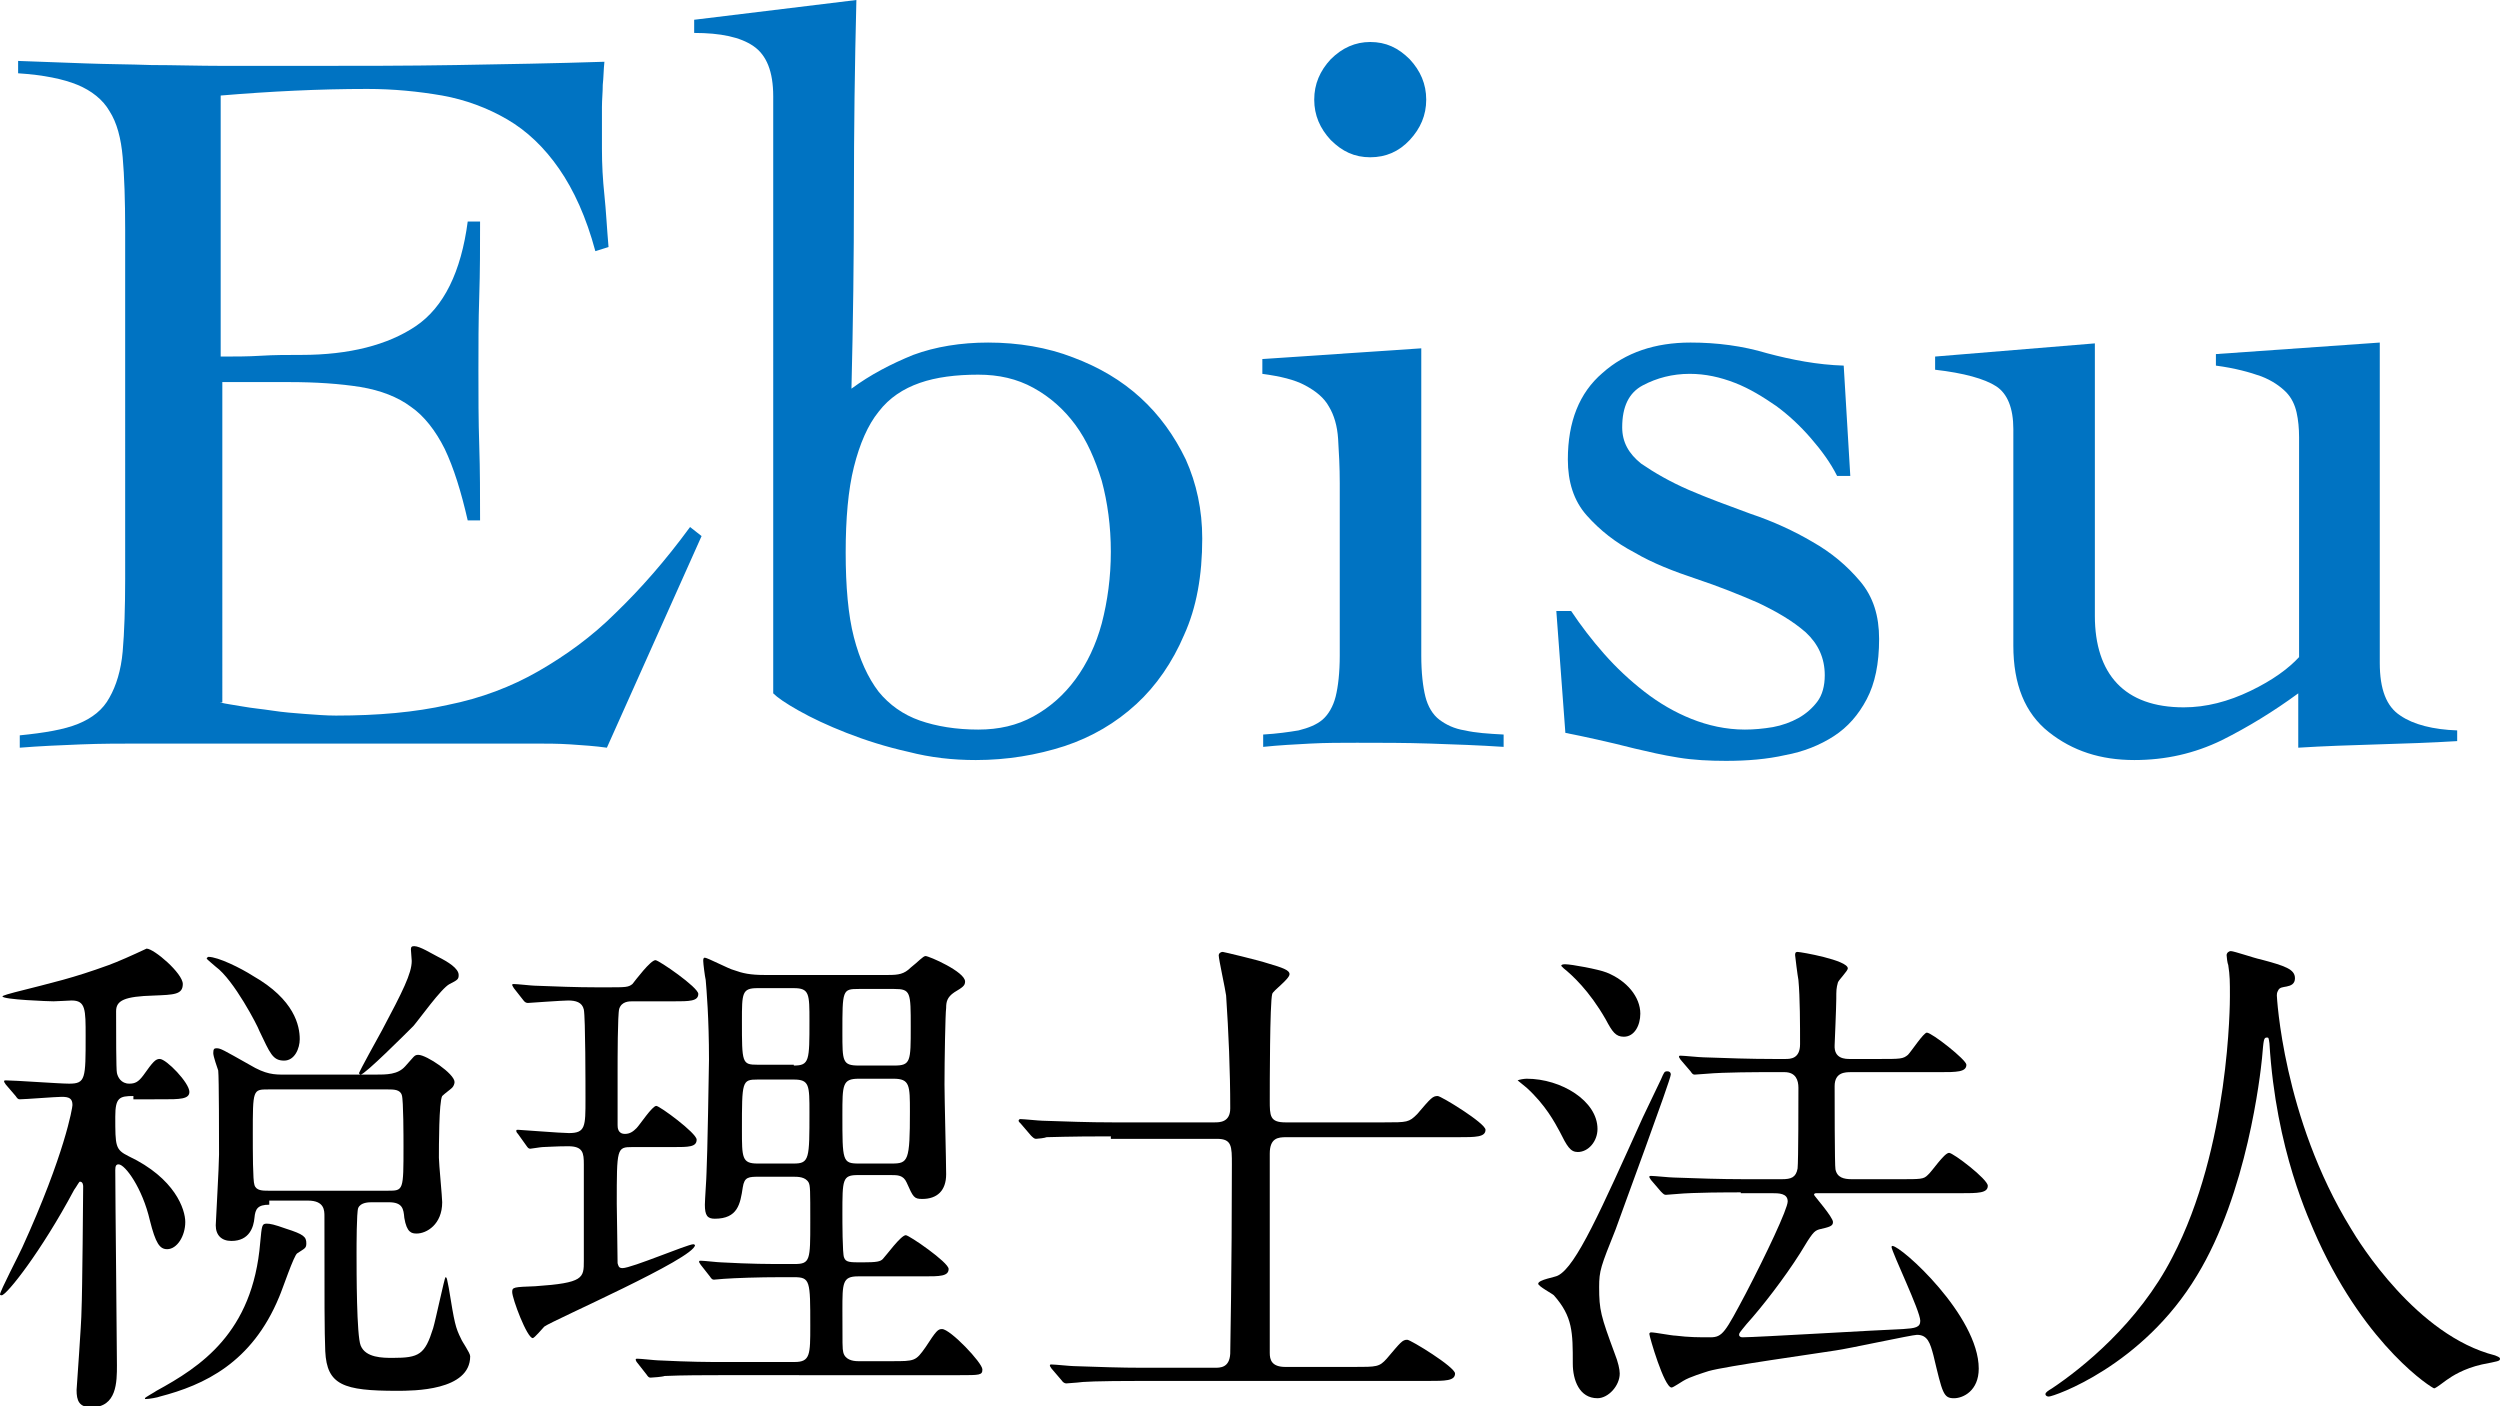 <?xml version="1.0" encoding="utf-8"?>
<!-- Generator: Adobe Illustrator 25.0.1, SVG Export Plug-In . SVG Version: 6.00 Build 0)  -->
<svg version="1.1" id="レイヤー_1" xmlns="http://www.w3.org/2000/svg" xmlns:xlink="http://www.w3.org/1999/xlink" x="0px"
	 y="0px" viewBox="0 0 303.6 170.8" style="enable-background:new 0 0 303.6 170.8;" xml:space="preserve">
<style type="text/css">
	.st0{fill:#0073C2;}
</style>
<g>
	<g>
		<path class="st0" d="M26.7,85.3c0.8,0.2,1.7,0.3,2.8,0.5c1.1,0.2,2.3,0.3,3.6,0.5c1.3,0.2,2.6,0.3,3.9,0.4
			c1.4,0.1,2.6,0.2,3.8,0.2c5.1,0,9.6-0.4,13.6-1.3c4-0.8,7.7-2.2,11-4.1c3.3-1.9,6.5-4.2,9.4-7.1c3-2.9,6-6.3,9-10.4l1.4,1.1
			L73.7,90.8c-1.4-0.2-2.9-0.3-4.4-0.4c-1.5-0.1-3-0.1-4.4-0.1H17.2c-2.5,0-4.9,0-7.4,0.1c-2.5,0.1-4.9,0.2-7.4,0.4v-1.5
			c3-0.3,5.4-0.7,7.1-1.4c1.7-0.7,3-1.7,3.8-3.2c0.8-1.4,1.4-3.3,1.6-5.6c0.2-2.3,0.3-5.3,0.3-8.8V27.9c0-3.6-0.1-6.5-0.3-8.8
			c-0.2-2.3-0.7-4.2-1.6-5.6c-0.8-1.4-2.2-2.5-3.9-3.2C7.7,9.6,5.3,9.1,2.2,8.9V7.4c2.9,0.1,5.6,0.2,8.2,0.3c2.6,0.1,5.2,0.1,8,0.2
			c2.7,0,5.7,0.1,8.7,0.1c3.1,0,6.6,0,10.5,0c5.9,0,11.8,0,17.8-0.1c5.9-0.1,11.9-0.2,18-0.4c-0.1,0.9-0.1,1.9-0.2,2.8
			c0,0.9-0.1,1.8-0.1,2.7v5.1c0,1.9,0.1,3.7,0.3,5.6c0.2,1.9,0.3,4,0.5,6.3l-1.6,0.5c-1.1-4.1-2.6-7.4-4.4-10
			c-1.8-2.6-3.9-4.6-6.3-6c-2.4-1.4-5.1-2.4-7.9-2.9c-2.9-0.5-5.9-0.8-9.1-0.8c-5.9,0-11.8,0.3-17.8,0.8v31.7c1.7,0,3.3,0,4.9-0.1
			c1.6-0.1,3.2-0.1,4.9-0.1c5.8,0,10.5-1.2,13.9-3.5c3.4-2.3,5.5-6.6,6.3-12.7h1.5c0,3,0,6.1-0.1,9.1c-0.1,3-0.1,6-0.1,9
			c0,3,0,6.1,0.1,9.1c0.1,3,0.1,6.1,0.1,9.1h-1.5c-0.8-3.5-1.7-6.4-2.8-8.7c-1.1-2.2-2.5-4-4.1-5.1c-1.6-1.2-3.7-2-6.1-2.4
			c-2.5-0.4-5.4-0.6-8.7-0.6h-8.1V85.3z"/>
		<path class="st0" d="M84.3,2.4L104,0c-0.2,7.9-0.3,15.8-0.3,23.6c0,7.8-0.1,15.6-0.3,23.6c2.3-1.7,4.8-3,7.5-4.1
			c2.7-1,5.8-1.5,9.1-1.5c3.7,0,7.2,0.6,10.3,1.8c3.2,1.2,5.9,2.8,8.2,4.9c2.3,2.1,4.1,4.6,5.5,7.5c1.3,2.9,2,6.1,2,9.6
			c0,4.5-0.7,8.4-2.2,11.7c-1.4,3.3-3.4,6.2-5.8,8.4c-2.5,2.3-5.4,4-8.7,5.1c-3.4,1.1-7,1.7-10.8,1.7c-2.8,0-5.5-0.3-8.2-1
			c-2.7-0.6-5.2-1.4-7.5-2.3c-2.3-0.9-4.2-1.8-5.8-2.7c-1.6-0.9-2.6-1.6-3.1-2.1V11.7c0-3-0.8-5-2.4-6.1c-1.6-1.1-4-1.6-7.2-1.6V2.4
			z M134.9,67c0-3.1-0.4-6-1.1-8.6c-0.8-2.6-1.8-4.9-3.2-6.8c-1.4-1.9-3.1-3.4-5.1-4.5c-2-1.1-4.2-1.6-6.7-1.6c-2.7,0-5.1,0.3-7.1,1
			c-2,0.7-3.7,1.8-5,3.5c-1.3,1.6-2.3,3.9-3,6.7c-0.7,2.8-1,6.3-1,10.4c0,4.1,0.3,7.6,1,10.3c0.7,2.7,1.7,4.9,3,6.6
			c1.3,1.6,3,2.8,5,3.5c2,0.7,4.4,1.1,7.1,1.1c2.5,0,4.7-0.5,6.7-1.6c2-1.1,3.7-2.6,5.1-4.5c1.4-1.9,2.5-4.2,3.2-6.8
			C134.5,73,134.9,70.1,134.9,67z"/>
		<path class="st0" d="M162.7,58.7c0-2-0.1-3.8-0.2-5.4c-0.1-1.6-0.5-2.9-1.1-3.9c-0.6-1.1-1.6-1.9-2.9-2.6c-1.3-0.7-3-1.1-5.2-1.4
			v-1.8l19.3-1.3v37.3c0,2.1,0.2,3.8,0.5,5c0.3,1.2,0.9,2.2,1.7,2.8c0.8,0.6,1.8,1.1,3.1,1.3c1.3,0.3,2.8,0.4,4.7,0.5v1.5
			c-3-0.2-5.9-0.3-8.9-0.4c-3-0.1-6-0.1-8.9-0.1c-1.9,0-3.8,0-5.7,0.1c-1.9,0.1-3.8,0.2-5.7,0.4v-1.5c1.7-0.1,3.1-0.3,4.3-0.5
			c1.2-0.3,2.2-0.7,2.9-1.3s1.3-1.6,1.6-2.8c0.3-1.2,0.5-2.9,0.5-5V58.7z M166.4,5.1c1.9,0,3.4,0.7,4.8,2.1c1.3,1.4,2,3,2,4.9
			c0,1.9-0.7,3.5-2,4.9c-1.3,1.4-2.9,2.1-4.8,2.1c-1.9,0-3.4-0.7-4.8-2.1c-1.3-1.4-2-3-2-4.9c0-1.9,0.7-3.5,2-4.9
			C163,5.8,164.6,5.1,166.4,5.1z"/>
		<path class="st0" d="M189,74.2h1.8c1.2,1.8,2.5,3.5,4,5.2c1.5,1.7,3.1,3.2,4.9,4.6c1.8,1.4,3.7,2.5,5.7,3.3c2,0.8,4.2,1.3,6.5,1.3
			c1.1,0,2.2-0.1,3.4-0.3c1.1-0.2,2.2-0.6,3.1-1.1c0.9-0.5,1.7-1.2,2.3-2c0.6-0.8,0.9-1.9,0.9-3.2c0-2.1-0.8-3.8-2.3-5.2
			c-1.6-1.4-3.5-2.5-5.8-3.6c-2.3-1-4.8-2-7.5-2.9c-2.7-0.9-5.3-1.9-7.5-3.2c-2.3-1.2-4.2-2.7-5.8-4.5s-2.3-4.1-2.3-6.8
			c0-4.6,1.4-8.1,4.2-10.5c2.8-2.5,6.4-3.7,10.7-3.7c3.2,0,6.3,0.4,9.3,1.3c3,0.8,6.1,1.4,9.3,1.5l0.8,13.4h-1.6
			c-0.8-1.6-1.9-3.1-3.2-4.6c-1.3-1.5-2.7-2.8-4.2-3.9c-1.6-1.1-3.2-2.1-5-2.8c-1.8-0.7-3.6-1.1-5.5-1.1c-2.1,0-4,0.5-5.7,1.4
			c-1.7,0.9-2.5,2.6-2.5,5.1c0,1.8,0.8,3.2,2.3,4.4c1.6,1.1,3.5,2.2,5.8,3.2c2.3,1,4.8,1.9,7.5,2.9c2.7,0.9,5.3,2.1,7.5,3.4
			c2.3,1.3,4.2,2.9,5.8,4.8c1.6,1.9,2.3,4.2,2.3,7c0,3-0.5,5.4-1.5,7.3c-1,1.9-2.3,3.4-4,4.5c-1.7,1.1-3.7,1.9-5.9,2.3
			c-2.2,0.5-4.6,0.7-7.2,0.7c-2,0-4-0.1-5.8-0.4c-1.9-0.3-3.6-0.7-5.3-1.1c-1.6-0.4-3.2-0.8-4.6-1.1c-1.4-0.3-2.7-0.6-3.8-0.8
			L189,74.2z"/>
		<path class="st0" d="M254.4,74.8c0,3.5,0.9,6.3,2.7,8.2c1.8,1.9,4.5,2.9,8.1,2.9c2.7,0,5.4-0.7,8.1-2c2.7-1.3,4.6-2.7,5.9-4.1
			V53.1c0-1.1-0.1-2.1-0.3-3c-0.2-0.9-0.6-1.8-1.3-2.5c-0.7-0.7-1.7-1.4-3-1.9c-1.4-0.5-3.2-1-5.5-1.3V43l19.9-1.4v38.9
			c0,3.2,0.8,5.3,2.5,6.4c1.6,1.1,4,1.7,6.9,1.8V90c-3.2,0.2-6.4,0.3-9.7,0.4c-3.3,0.1-6.4,0.2-9.6,0.4v-6.6c-3,2.2-6.1,4.1-9.3,5.7
			c-3.3,1.6-6.8,2.4-10.6,2.4c-4.1,0-7.5-1.1-10.4-3.4c-2.9-2.3-4.3-5.8-4.3-10.5V52.1c0-2.5-0.7-4.3-2.1-5.2
			c-1.4-0.9-3.9-1.6-7.4-2v-1.6l19.4-1.6V74.8z"/>
	</g>
	<g>
		<path d="M16.2,133.1c-1.7,0-2.2,0.2-2.2,2.5c0,3.6,0,4,1.6,4.8c5.7,2.7,6.9,6.5,6.9,8c0,1.7-1,3.3-2.2,3.3c-0.9,0-1.4-0.7-2.1-3.5
			c-0.9-3.9-3-6.8-3.8-6.8c-0.3,0-0.4,0.2-0.4,0.7c0,3.4,0.2,20.9,0.2,23.7c0,2,0,5.1-3.1,5.1c-1.5,0-1.8-0.8-1.8-2.1
			c0-0.2,0.6-8.2,0.6-9.7c0.1-2,0.2-14.5,0.2-15c0-0.1,0-0.6-0.4-0.6c-0.1,0-0.4,0.6-0.7,1c-4,7.5-8.2,12.8-8.8,12.8
			c-0.2,0-0.2-0.1-0.2-0.1c0-0.4,2.3-4.8,2.7-5.7c5.2-11.4,6.1-17,6.1-17.3c0-0.8-0.4-1-1.3-1c-0.7,0-4.5,0.3-5.1,0.3
			c-0.2,0-0.3-0.1-0.5-0.4l-1.2-1.4c-0.2-0.3-0.2-0.3-0.2-0.4c0-0.1,0.1-0.1,0.2-0.1c1.1,0,6.5,0.4,7.7,0.4c2,0,2-0.6,2-5.8
			c0-3.2,0-4.3-1.7-4.3c-0.3,0-1.7,0.1-2.2,0.1s-6.2-0.2-6.2-0.6c0-0.1,1.1-0.4,1.5-0.5c4.7-1.2,7-1.7,11.4-3.3
			c1.1-0.4,2.9-1.2,4.6-2c0.9,0,4.4,3,4.4,4.3s-1.1,1.3-3.5,1.4c-3.6,0.1-4.6,0.6-4.6,1.9c0,2.5,0,7.2,0.1,7.5
			c0.1,0.5,0.5,1.3,1.5,1.3c0.7,0,1.1-0.2,1.7-1c1.2-1.7,1.5-2,2-2c0.8,0,3.6,2.9,3.6,4c0,0.9-1.2,0.9-3.3,0.9H16.2z M37.2,151
			c0,0.6-0.2,0.6-1.1,1.2c-0.4,0.2-1.8,4.4-2.2,5.3c-3.3,8-9.1,10.7-14.5,12.1c-0.2,0.1-1.3,0.3-1.7,0.3c-0.1,0-0.1,0-0.1-0.1
			c0-0.1,1.3-0.8,1.4-0.9c5.3-2.9,11.7-7,12.6-18c0.2-2.1,0.2-2.3,0.8-2.3c0.4,0,0.9,0.1,2.3,0.6C36.9,149.9,37.2,150.2,37.2,151z
			 M36.4,126.2c0,1.1-0.6,2.6-1.9,2.6c-1.4,0-1.7-0.9-3-3.6c-0.2-0.6-3.1-6.2-5.3-7.8c-0.2-0.2-1.1-0.9-1.1-1c0-0.1,0.2-0.2,0.2-0.2
			c1.2,0,4,1.4,5.4,2.3C35.8,121.4,36.4,124.6,36.4,126.2z M32.7,146.3c-1.4,0-1.7,0.5-1.8,1.6c-0.1,1.1-0.6,2.8-2.8,2.8
			c-1.2,0-1.9-0.7-1.9-1.9c0-0.4,0.4-7.2,0.4-8.6c0-1.4,0-9.4-0.1-10.2c-0.1-0.3-0.6-1.7-0.6-2.1c0-0.5,0.1-0.6,0.4-0.6
			c0.5,0,0.8,0.2,4,2c2,1.2,3,1.2,4.3,1.2h10.9c1.5,0,2.8,0,3.7-1c1.1-1.2,1.1-1.4,1.6-1.4c1,0,4.4,2.3,4.4,3.3
			c0,0.2-0.1,0.5-0.3,0.7c-0.2,0.2-0.9,0.7-1.2,1c-0.4,0.7-0.4,6.2-0.4,7.5c0,0.7,0.4,4.8,0.4,5.4c0,2.7-1.9,3.8-3.1,3.8
			c-0.6,0-1.2-0.1-1.5-1.9c-0.1-1.1-0.2-1.9-1.9-1.9h-2c-0.4,0-1.4,0-1.7,0.7c-0.2,0.5-0.2,4.6-0.2,5.5c0,2.2,0,10,0.5,11.2
			c0.6,1.5,2.7,1.5,3.9,1.5c3.2,0,3.9-0.4,4.9-3.6c0.3-1,1.4-6.2,1.5-6.2c0.2,0,0.2,0.4,0.4,1.3c0.7,4.3,0.8,4.8,1.5,6.2
			c0.1,0.3,1.1,1.7,1.1,2.1c0,4.2-6.9,4.2-8.9,4.2c-6.5,0-8.5-0.7-8.7-4.8c-0.1-2.5-0.1-5.9-0.1-16.4c0-0.7,0-1.9-2-1.9H32.7z
			 M32.6,132.3c-1.9,0-1.9,0-1.9,5.4c0,2.1,0,5.7,0.2,6.2c0.2,0.7,1,0.7,1.7,0.7h14.5c1.9,0,1.9,0,1.9-5.4c0-1,0-5.6-0.2-6.2
			c-0.2-0.7-1-0.7-1.7-0.7H32.6z M55.7,118.4c0,0.5-0.1,0.6-1.1,1.1s-3.7,4.3-4.4,5.1c-0.9,0.9-5.9,5.9-6.4,5.9
			c-0.1,0-0.2-0.1-0.2-0.2c0-0.1,2.4-4.5,2.8-5.2c2.5-4.7,3.6-6.9,3.6-8.4c0-0.2-0.1-1.2-0.1-1.4c0-0.3,0.1-0.4,0.4-0.4
			c0.7,0,2.1,0.9,2.9,1.3C54.4,116.8,55.7,117.6,55.7,118.4z"/>
		<path d="M76.8,139.3c-1.9,0-1.9,0.1-1.9,6.9c0,0.4,0.1,6.2,0.1,7.2c0.1,0.3,0.1,0.6,0.6,0.6c1.1,0,7.9-2.9,8.6-2.9
			c0.1,0,0.2,0.1,0.2,0.1c0,1.6-17.2,9.1-18.3,9.9c-0.2,0.2-1.2,1.4-1.4,1.4c-0.7,0-2.5-4.8-2.5-5.6c0-0.6,0.2-0.6,2.8-0.7
			c5.9-0.4,5.9-1,5.9-3.1v-11.7c0-1.4-0.1-2.2-1.9-2.2c-1.5,0-2.7,0.1-3.1,0.1c-0.2,0-1.4,0.2-1.5,0.2c-0.2,0-0.3-0.1-0.5-0.4
			l-1-1.4c-0.2-0.2-0.2-0.3-0.2-0.4c0-0.1,0.1-0.1,0.2-0.1c0.3,0,5.2,0.4,6.2,0.4c2,0,2-0.8,2-4.1c0-1.6,0-9.9-0.2-10.9
			c-0.2-0.9-1-1.1-1.9-1.1c-0.7,0-4.9,0.3-4.9,0.3c-0.2,0-0.4-0.1-0.6-0.4l-1.1-1.4c-0.1-0.2-0.2-0.3-0.2-0.4c0-0.1,0.1-0.1,0.2-0.1
			c0.4,0,2.2,0.2,2.5,0.2c2.6,0.1,5.1,0.2,7.6,0.2h1.2c2.3,0,2.6,0,3.1-0.4c0.4-0.5,2.2-2.9,2.8-2.9c0.4,0,5.2,3.3,5.2,4.1
			c0,0.9-1.1,0.9-3,0.9h-5c-0.4,0-1.3,0-1.6,0.9c-0.2,0.6-0.2,6.3-0.2,7.5v6.6c0,0.3,0,1.1,0.9,1.1c0.6,0,1-0.3,1.4-0.7
			c0.4-0.4,1.9-2.7,2.4-2.7c0.4,0,4.9,3.3,4.9,4.1c0,0.9-1,0.9-2.8,0.9H76.8z M107.9,118.4c1.2,0,1.9-0.1,2.7-0.9
			c0.9-0.7,1.5-1.4,1.8-1.4c0.4,0,4.8,1.9,4.8,3.1c0,0.5-0.3,0.7-1.3,1.3c-0.9,0.6-1,1.2-1,1.9c-0.1,0.7-0.2,6.4-0.2,9.3
			c0,1.7,0.2,9.4,0.2,10.9c0,2-1.1,3-2.9,3c-1,0-1.1-0.2-1.9-2c-0.4-0.9-1.1-0.9-1.9-0.9h-4c-1.9,0-1.9,0.5-1.9,4.7
			c0,0.8,0,4.9,0.2,5.3c0.2,0.6,0.7,0.6,2.2,0.6c1.8,0,2.2-0.1,2.5-0.4c0.4-0.4,2.2-2.9,2.8-2.9c0.4,0,5.2,3.3,5.2,4.1
			c0,0.9-1.1,0.9-3,0.9h-8c-1.9,0-1.9,0.8-1.9,4.1c0,4.2,0,4.7,0.1,5.1c0.2,0.9,1.1,1.1,1.8,1.1h4.1c2.8,0,2.9,0,4.1-1.7
			c1.3-2,1.5-2.2,2-2.2c1,0,4.9,4.1,4.9,4.9c0,0.7-0.3,0.7-2.8,0.7H87.3c-1.5,0-4.4,0-6.6,0.1c-0.2,0.1-1.5,0.2-1.7,0.2
			c-0.2,0-0.3-0.1-0.5-0.4l-1.1-1.4c-0.1-0.1-0.2-0.3-0.2-0.4c0-0.1,0.1-0.1,0.2-0.1c0.4,0,2.2,0.2,2.5,0.2c4.1,0.2,6.1,0.2,7.7,0.2
			h8.9c1.9,0,1.9-0.9,1.9-4.4c0-5.5,0-5.9-2-5.9h-1.5c-2.8,0-5.6,0.1-7,0.2c-0.2,0-1,0.1-1.2,0.1c-0.2,0-0.3-0.1-0.5-0.4l-1.1-1.4
			c-0.2-0.3-0.2-0.3-0.2-0.4c0-0.1,0.1-0.1,0.2-0.1c0.4,0,2.1,0.2,2.5,0.2c3.7,0.2,5.7,0.2,7.7,0.2h1.2c1.9,0,1.9-0.5,1.9-5.1
			c0-3.9,0-4.4-0.2-4.8c-0.4-0.7-1.3-0.7-1.9-0.7h-4c-1.4,0-1.9,0-2.1,1.3c-0.3,2-0.6,3.8-3.4,3.8c-0.9,0-1.2-0.4-1.2-1.7
			c0-0.6,0.2-3.3,0.2-3.9c0.1-1.7,0.3-13,0.3-13.7c0-5.1-0.3-8.5-0.4-9.7c-0.1-0.4-0.3-2-0.3-2.3c0-0.2,0-0.4,0.2-0.4
			c0.3,0,3,1.4,3.5,1.5c1.1,0.4,2,0.6,3.8,0.6H107.9z M96.4,141.3c1.9,0,1.9-0.6,1.9-6.2c0-3.3,0-4-1.9-4H92c-1.9,0-1.9,0.2-1.9,6.1
			c0,3.4,0,4.1,1.9,4.1H96.4z M96.4,129.4c1.9,0,1.9-0.6,1.9-5.4c0-3.3,0-4-1.9-4H92c-1.9,0-1.9,0.6-1.9,4c0,5.1,0,5.3,1.9,5.3H96.4
			z M104.3,120.1c-2,0-2,0.1-2,5.3c0,3.5,0,4,2,4h4.3c2,0,2-0.5,2-4.7s0-4.6-2-4.6H104.3z M104.3,131c-2,0-2,0.7-2,4.4
			c0,5.6,0,5.9,2,5.9h4c2,0,2.2-0.3,2.2-6.3c0-3.2,0-4-2-4H104.3z"/>
		<path d="M134.9,138c-5.4,0-7.2,0.1-7.8,0.1c-0.2,0.1-1.1,0.2-1.3,0.2c-0.2,0-0.4-0.2-0.6-0.4l-1.2-1.4c-0.2-0.2-0.3-0.3-0.3-0.4
			c0-0.1,0.1-0.2,0.2-0.2c0.4,0,2.3,0.2,2.7,0.2c3,0.1,5.6,0.2,8.5,0.2h12.4c0.6,0,1.9,0,1.9-1.7c0-4.6-0.2-9.2-0.5-13.7
			c-0.1-0.8-0.9-4.4-0.9-4.9c0-0.2,0.2-0.4,0.5-0.4c0.1,0,4.3,1,5.5,1.4c1.7,0.5,2.6,0.8,2.6,1.3c0,0.6-2,2-2.1,2.4
			c-0.3,1-0.3,11.3-0.3,12.9c0,1.9,0,2.7,1.9,2.7h12c2.8,0,3,0,4-1c1.7-2,1.9-2.2,2.5-2.2c0.4,0,5.8,3.3,5.8,4.1
			c0,0.9-1.2,0.9-3.3,0.9h-20.9c-1,0-2,0.1-2,2v24.2c0,0.8,0.2,1.7,1.9,1.7h8.3c2.8,0,3.1,0,4-1c1.7-2,1.9-2.3,2.5-2.3
			c0.4,0,5.8,3.3,5.8,4.1c0,0.9-1.2,0.9-3.3,0.9h-34.8c-5.4,0-7.2,0.1-7.8,0.2c-0.2,0-1.1,0.1-1.3,0.1c-0.2,0-0.4-0.1-0.6-0.4
			l-1.2-1.4c-0.2-0.3-0.2-0.3-0.2-0.4c0-0.1,0.1-0.1,0.2-0.1c0.4,0,2.3,0.2,2.7,0.2c3,0.1,5.6,0.2,8.5,0.2h8.6c0.7,0,1.8,0,1.9-1.7
			c0-0.1,0.2-10.3,0.2-23c0-2.2,0-3.1-1.8-3.1H134.9z"/>
		<path d="M185.4,131c4.2,0,8.6,2.7,8.6,6.1c0,1.5-1.1,2.8-2.4,2.8c-0.9,0-1.3-0.7-2.2-2.5c-0.6-1.1-1.7-3.2-4-5.3
			c-0.1-0.1-1-0.8-1.1-0.9C184.5,131.1,185.1,131,185.4,131z M189.2,154.9c2.2-1.1,5.2-7.9,10.3-19.2c0.6-1.3,1.6-3.3,2.2-4.6
			c0.4-0.9,0.4-1,0.8-1c0.2,0,0.4,0.1,0.4,0.4c0,0.6-6,16.8-6.7,18.8c-1.8,4.5-2,5-2,7c0,2.8,0.2,3.5,1.9,8.1c0.4,1,0.6,1.9,0.6,2.4
			c0,1.5-1.4,3-2.7,3c-2.2,0-3-2.2-3-4.2c0-3.8,0-5.7-2.3-8.3c-0.2-0.2-1.9-1.1-1.9-1.4C186.8,155.4,188.9,155.1,189.2,154.9z
			 M189.6,117.3c0-0.2,0.3-0.2,0.5-0.2c0.7,0,4,0.6,5,1c2.5,1,4.1,3,4.1,5c0,1.4-0.7,2.8-2,2.8c-1,0-1.4-0.6-2.2-2.1
			c-2-3.5-4.1-5.4-5.1-6.2C189.8,117.5,189.6,117.3,189.6,117.3z M211.4,144.8c-1.4,0-5.7,0-7.8,0.2c-0.2,0-1.1,0.1-1.3,0.1
			c-0.2,0-0.3-0.1-0.6-0.4l-1.2-1.4c-0.2-0.3-0.2-0.3-0.2-0.4c0-0.1,0.1-0.1,0.2-0.1c0.4,0,2.3,0.2,2.8,0.2c2.8,0.1,5.6,0.2,8.5,0.2
			h4.6c1.1,0,1.7-0.2,1.9-1.3c0.1-0.9,0.1-8.4,0.1-9.8c0-0.9-0.3-1.9-1.7-1.9h-1.7c-1.4,0-5.6,0-7.8,0.2c-0.2,0-1.2,0.1-1.4,0.1
			c-0.2,0-0.3-0.1-0.5-0.4l-1.2-1.4c-0.2-0.3-0.2-0.3-0.2-0.4c0-0.1,0.1-0.1,0.2-0.1c0.4,0,2.3,0.2,2.8,0.2c2.8,0.1,5.6,0.2,8.5,0.2
			h1.4c0.6,0,1.8,0,1.8-1.8c0-2.2,0-5.7-0.2-7.8c-0.1-0.5-0.4-2.9-0.4-3c0-0.2,0-0.4,0.3-0.4c0.4,0,6.1,1,6.1,2
			c0,0.3-1.1,1.4-1.2,1.7c-0.2,0.7-0.2,1-0.2,2c0,0.9-0.2,5.6-0.2,5.6c-0.1,1.7,1.3,1.7,1.9,1.7h3.5c2.6,0,2.9,0,3.5-0.5
			c0.4-0.4,1.9-2.7,2.3-2.7c0.6,0,4.8,3.3,4.8,3.9c0,0.9-1.2,0.9-3.3,0.9h-10.7c-0.7,0-2,0-2,1.7c0,1,0,9.8,0.1,10.1
			c0.2,1,1,1.2,2,1.2h5.8c2.6,0,2.9,0,3.4-0.5c0.5-0.4,2-2.7,2.6-2.7c0.5,0,4.7,3.2,4.7,4c0,0.9-1.2,0.9-3.3,0.9h-17.5
			c-0.1,0-0.3,0-0.3,0.2c0,0.1,2.3,2.7,2.3,3.3c0,0.5-0.4,0.6-1.7,0.9c-0.6,0.2-0.8,0.4-2.3,2.9c-1.9,3-4.6,6.5-6.5,8.6
			c-0.9,1.1-0.9,1.1-0.9,1.3c0,0.2,0.2,0.3,0.4,0.3c1.7,0,16.7-0.9,19.5-1c1.5-0.1,2.1-0.2,2.1-1c0-1.2-3.4-8.2-3.5-9l0.1-0.1
			c1.1,0,10.5,8.5,10.5,14.9c0,2.7-1.9,3.6-3,3.6c-1.3,0-1.4-0.6-2.5-5.2c-0.4-1.5-0.7-2.5-2-2.5c-0.6,0-8.4,1.7-9.9,1.9
			c-2.5,0.4-13.3,1.9-15.4,2.5c-0.6,0.2-2.3,0.7-3.1,1.2c-0.2,0.1-1.2,0.8-1.4,0.8c-0.9,0-2.7-6.2-2.7-6.5c0-0.2,0.2-0.2,0.2-0.2
			c0.5,0,2.5,0.4,3,0.4c1.6,0.2,2.8,0.2,4.2,0.2c1.5,0,1.8-0.6,4.3-5.3c2.5-4.8,5.1-10.3,5.1-11.2c0-1-1.1-1-1.9-1H211.4z"/>
		<path d="M276.5,120.9c0,0,0.7,14.8,9,28.3c1,1.7,8,13,17.5,15.4c0.2,0.1,0.6,0.2,0.6,0.4c0,0.3-0.2,0.3-2.2,0.7
			c-2.2,0.5-3.6,1.4-4.3,1.9c-1.2,0.9-1.4,1-1.5,1c-0.2,0-8.1-4.9-14.1-18c-1.1-2.5-5.1-10.9-5.9-23.9c-0.1-0.7-0.1-0.7-0.3-0.7
			c-0.4,0-0.4,0.2-0.6,2.5c-0.2,2-1.8,16.4-7.9,26.4c-6.6,11-17.4,14.7-18,14.7c-0.2,0-0.4-0.1-0.4-0.3c0-0.2,0.3-0.4,0.8-0.7
			c3.6-2.4,10.5-7.9,14.6-15.9c7-13.4,7-31.1,7-31.7c0-1.8,0-2.5-0.2-3.8c-0.1-0.2-0.2-1-0.2-1.2c0-0.3,0.3-0.5,0.5-0.5
			c0.4,0,3,0.9,3.6,1c3,0.8,4.2,1.2,4.2,2.3c0,0.7-0.5,0.9-1,1c-0.5,0.1-0.8,0.1-1,0.4C276.6,120.4,276.5,120.5,276.5,120.9z"/>
	</g>
</g>
</svg>
